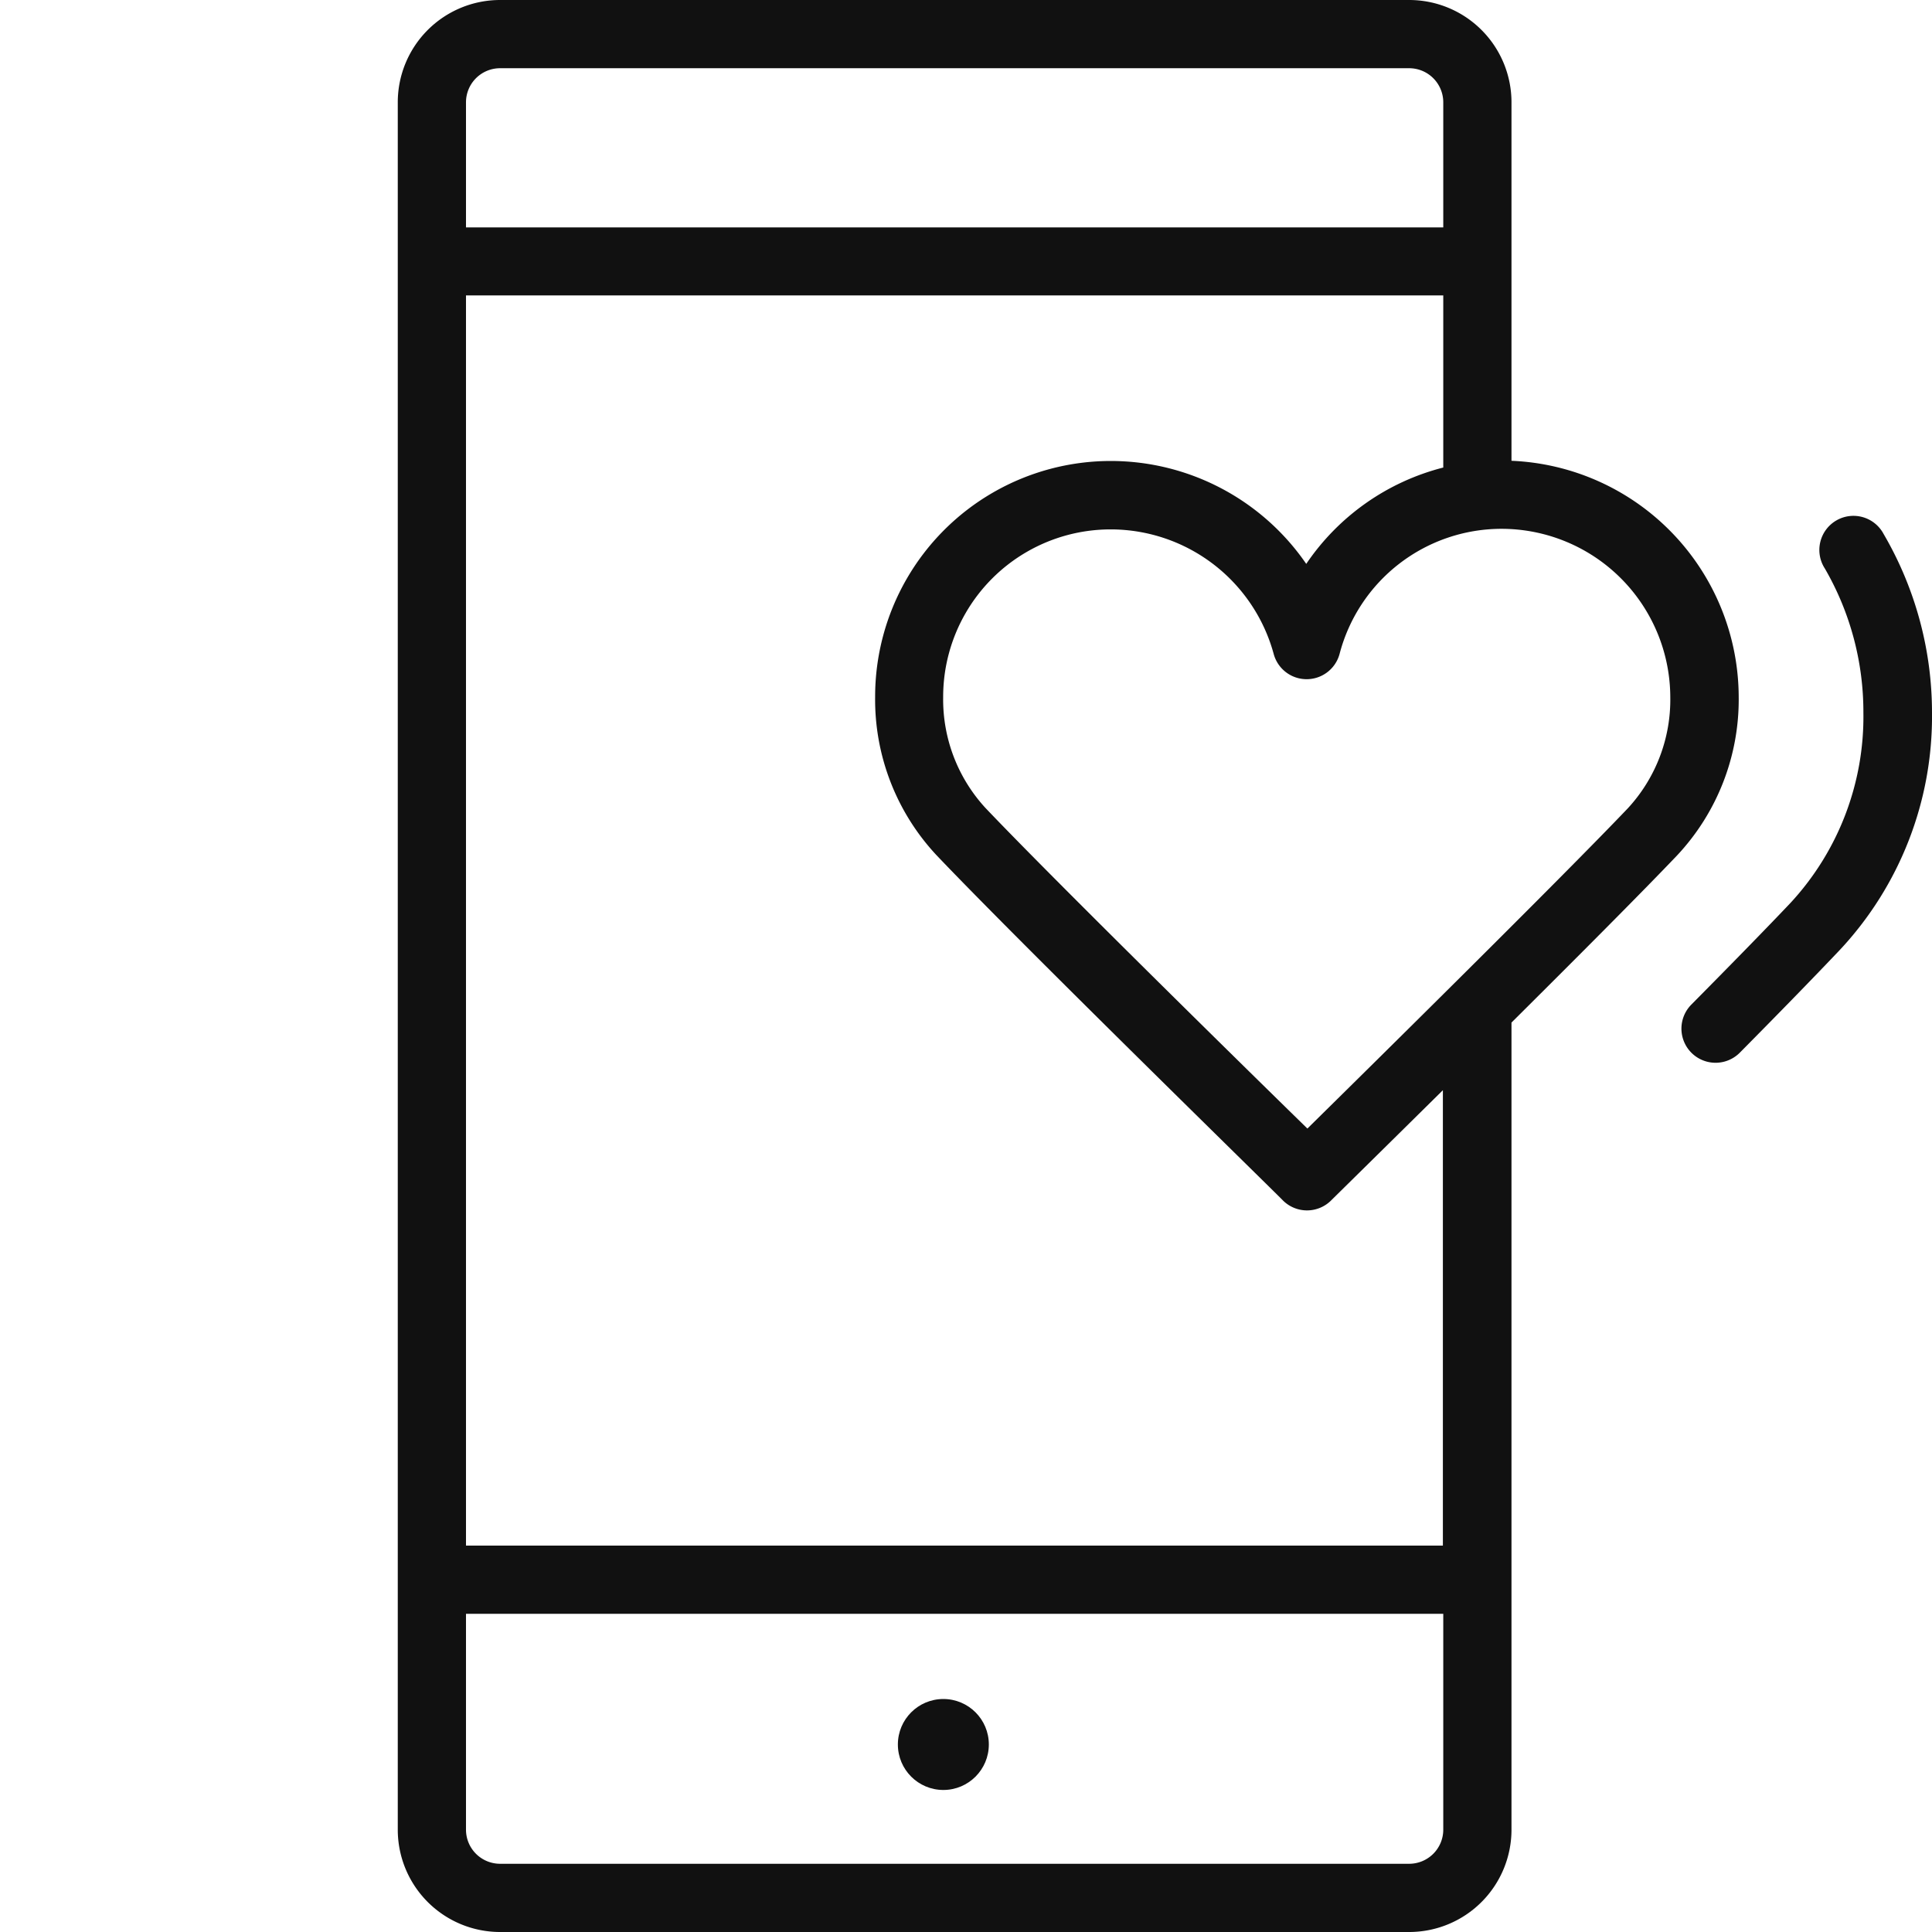 <?xml version="1.0" encoding="UTF-8"?> <svg xmlns="http://www.w3.org/2000/svg" id="Layer_1" data-name="Layer 1" viewBox="0 0 100.25 100.25"> <defs> <style>.cls-1{fill:#111;}</style> </defs> <title>Artboard 1</title> <circle class="cls-1" cx="48.95" cy="90.52" r="2.36"></circle> <path class="cls-1" d="M78.43,23.91V5.31A5.31,5.31,0,0,0,73.12,0H25.95a5.31,5.31,0,0,0-5.31,5.31V94.94a5.31,5.31,0,0,0,5.31,5.31H73.12a5.31,5.31,0,0,0,5.31-5.31V53.06c3.37-3.35,6.78-6.77,8.59-8.67a11.83,11.83,0,0,0,3.2-8.24A12.3,12.3,0,0,0,78.43,23.91ZM25.95,3.54H73.12a1.77,1.77,0,0,1,1.77,1.77v6.49H24.18V5.31A1.77,1.77,0,0,1,25.95,3.54ZM73.12,96.71H25.95a1.77,1.77,0,0,1-1.77-1.77V83.74H74.89v11.2A1.77,1.77,0,0,1,73.12,96.71ZM74.89,80.2H24.18V15.33H74.89v8.93a12.24,12.24,0,0,0-7.11,5,12.31,12.31,0,0,0-10.12-5.34h0A12.23,12.23,0,0,0,45.41,36.17a11.83,11.83,0,0,0,3.17,8.19c4.34,4.57,17.48,17.4,18,17.94a1.77,1.77,0,0,0,2.48,0c.06-.06,2.59-2.55,5.81-5.73V80.2Zm9.57-38.25c-3.52,3.69-13.18,13.22-16.62,16.61-3.46-3.38-13.18-12.93-16.7-16.63a8.31,8.31,0,0,1-2.2-5.76,8.69,8.69,0,0,1,8.71-8.7h0a8.77,8.77,0,0,1,8.44,6.46,1.77,1.77,0,0,0,3.42,0,8.69,8.69,0,0,1,8.41-6.49h0a8.76,8.76,0,0,1,8.75,8.73A8.31,8.31,0,0,1,84.46,41.95Z"></path> <path class="cls-1" d="M97.74,27.71a1.77,1.77,0,1,0-3.05,1.79,14.85,14.85,0,0,1,2,7.48,14.22,14.22,0,0,1-3.8,9.89c-1.28,1.35-3.07,3.18-5.13,5.26a1.77,1.77,0,0,0,2.52,2.49c2.08-2.1,3.88-3.95,5.17-5.31A17.73,17.73,0,0,0,100.25,37,18.38,18.38,0,0,0,97.74,27.71Z"></path> </svg> 